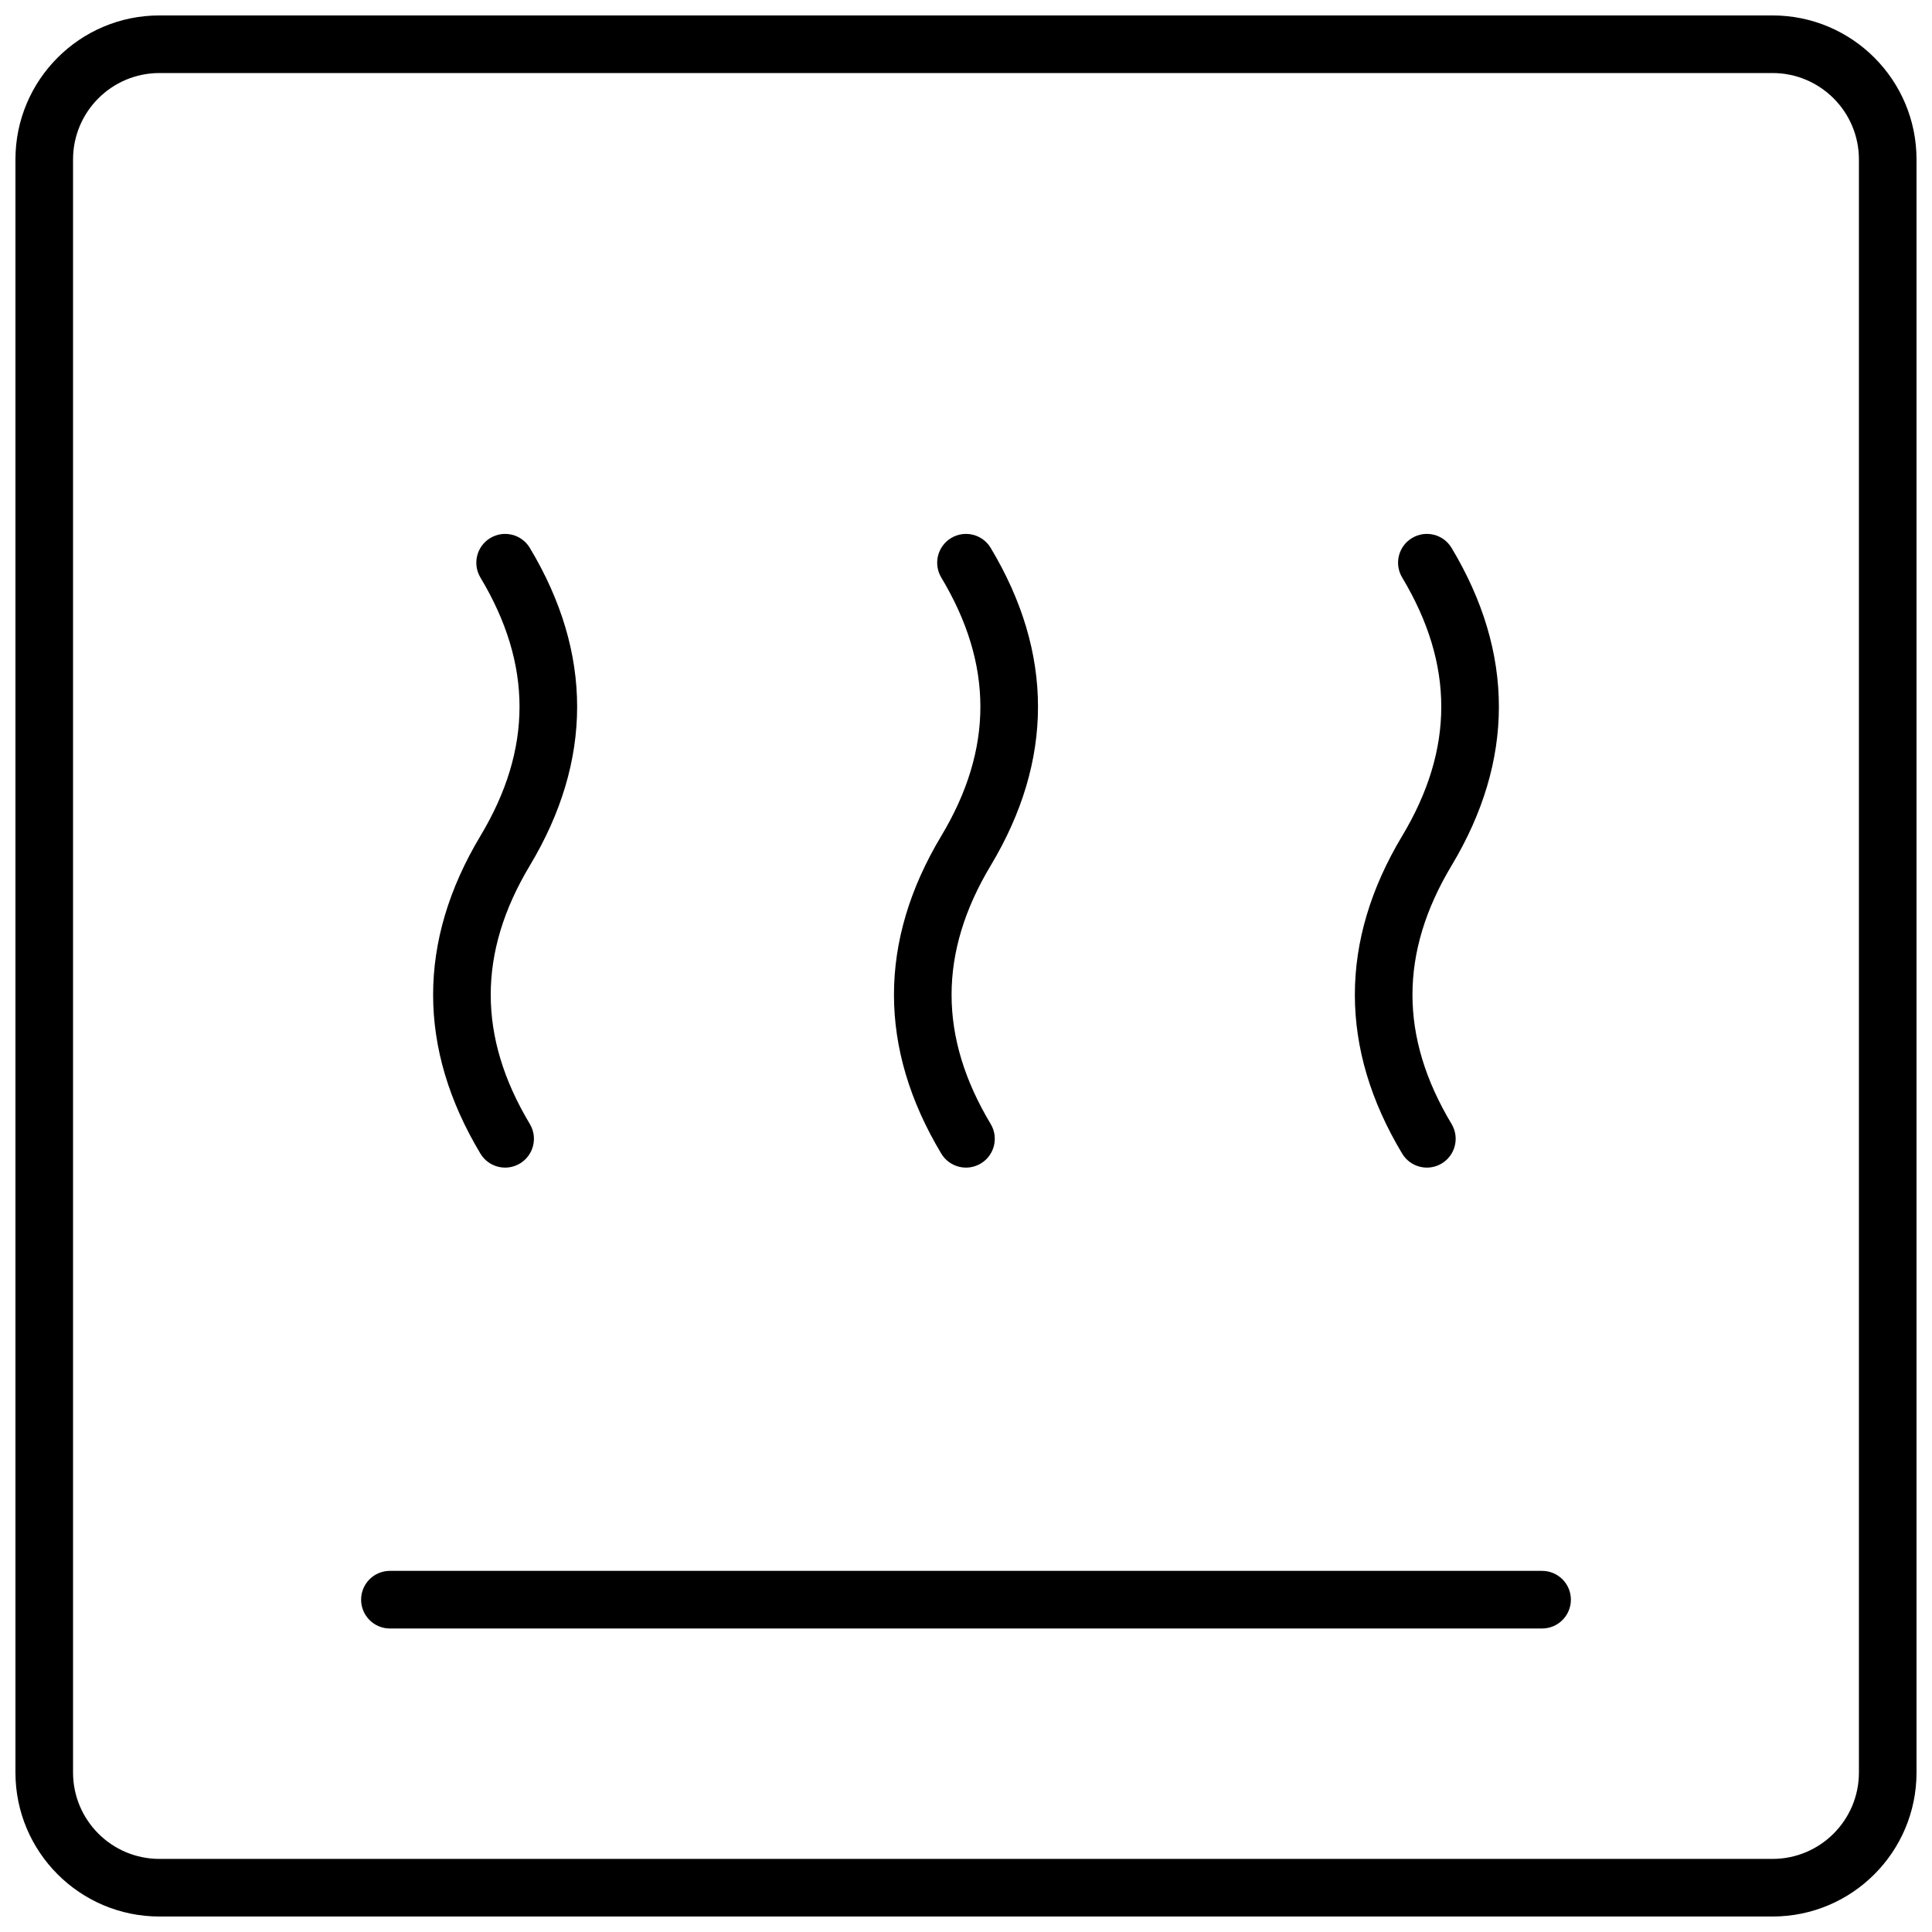<?xml version="1.0" encoding="UTF-8"?>
<!-- Uploaded to: ICON Repo, www.svgrepo.com, Generator: ICON Repo Mixer Tools -->
<svg width="800px" height="800px" version="1.1" viewBox="144 144 512 512" xmlns="http://www.w3.org/2000/svg">
 <defs>
  <clipPath id="a">
   <path d="m148.09 148.09h503.81v503.81h-503.81z"/>
  </clipPath>
 </defs>
 <g clip-path="url(#a)">
  <path d="m186.26 148.09h427.47c21.082 0 38.168 17.09 38.168 38.168v427.47c0 21.082-17.086 38.168-38.168 38.168h-427.47c-21.078 0-38.168-17.086-38.168-38.168v-427.47c0-21.078 17.09-38.168 38.168-38.168zm0 15.266c-12.648 0-22.902 10.254-22.902 22.902v427.47c0 12.648 10.254 22.902 22.902 22.902h427.47c12.648 0 22.902-10.254 22.902-22.902v-427.47c0-12.648-10.254-22.902-22.902-22.902zm220.28 278.51c2.172 3.617 0.996 8.305-2.617 10.473-3.613 2.172-8.305 1-10.473-2.617-16.719-27.863-16.719-56.328 0-84.188 13.816-23.031 13.816-45.453 0-68.48-2.168-3.617-0.996-8.305 2.617-10.473 3.617-2.172 8.305-1 10.473 2.617 16.719 27.863 16.719 56.328 0 84.188-13.816 23.027-13.816 45.453 0 68.48zm-122.13 0c2.168 3.617 0.996 8.305-2.621 10.473-3.613 2.172-8.305 1-10.473-2.617-16.715-27.863-16.715-56.328 0-84.188 13.816-23.031 13.816-45.453 0-68.48-2.168-3.617-0.996-8.305 2.617-10.473 3.617-2.172 8.305-1 10.477 2.617 16.715 27.863 16.715 56.328 0 84.188-13.816 23.027-13.816 45.453 0 68.48zm244.27 0c2.168 3.617 0.996 8.305-2.617 10.473-3.617 2.172-8.305 1-10.473-2.617-16.719-27.863-16.719-56.328 0-84.188 13.816-23.031 13.816-45.453 0-68.48-2.172-3.617-1-8.305 2.617-10.473 3.613-2.172 8.305-1 10.473 2.617 16.719 27.863 16.719 56.328 0 84.188-13.816 23.027-13.816 45.453 0 68.48zm23.988 118.43c4.215 0 7.633 3.418 7.633 7.633 0 4.219-3.418 7.637-7.633 7.637h-305.34c-4.215 0-7.633-3.418-7.633-7.637 0-4.215 3.418-7.633 7.633-7.633z"/>
 </g>
</svg>